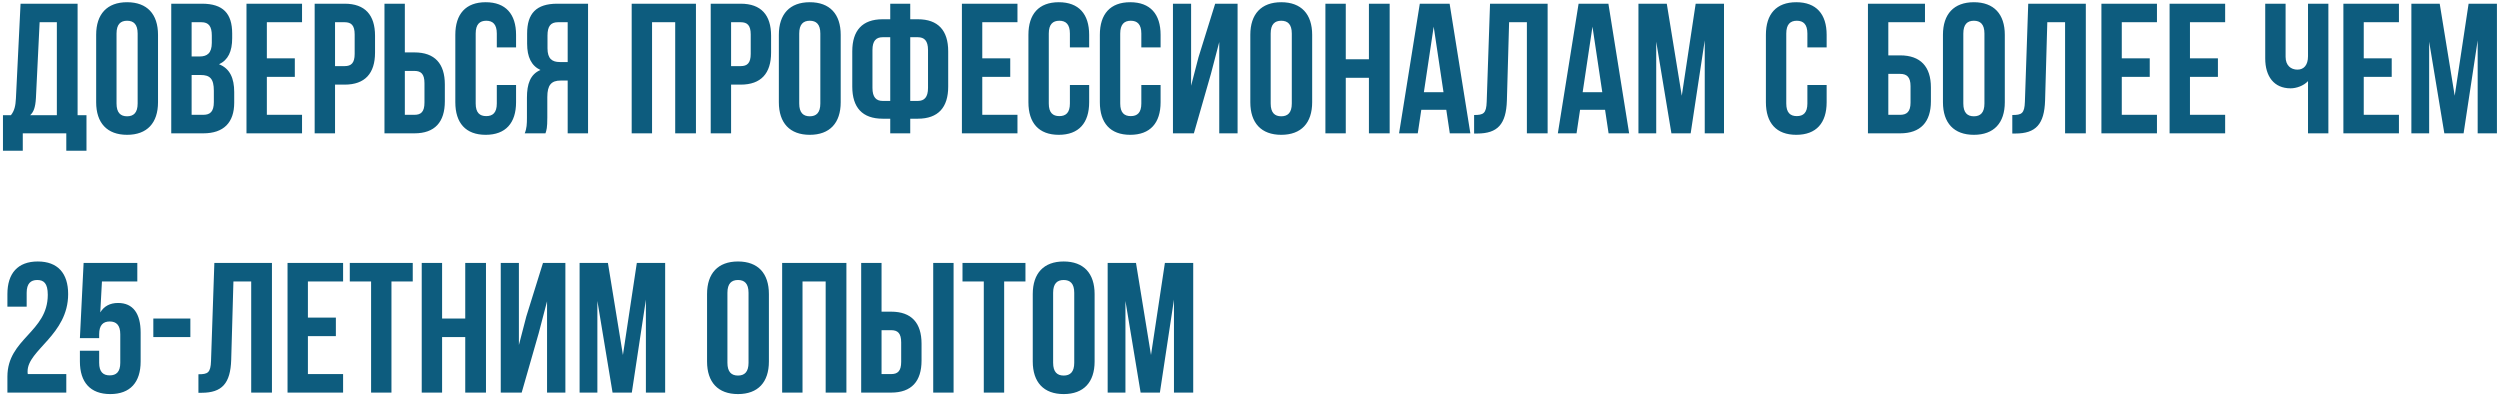 <svg width="675" height="107" viewBox="0 0 675 107" fill="none" xmlns="http://www.w3.org/2000/svg">
<path d="M23.35 40.7V31.1H20.95V1H5.55L4.3 26.55C4.2 28.6 3.9 29.9 2.95 31.1H0.8V40.7H6.15V36H17.9V40.7H23.35ZM10.7 6H15.35V31.1H8.15C9.05 30.25 9.55 29.1 9.7 26.45L10.7 6ZM31.464 9.05C31.464 6.55 32.564 5.6 34.314 5.6C36.064 5.6 37.164 6.55 37.164 9.05V27.95C37.164 30.45 36.064 31.4 34.314 31.4C32.564 31.4 31.464 30.45 31.464 27.95V9.05ZM25.964 27.6C25.964 33.2 28.914 36.4 34.314 36.4C39.714 36.4 42.664 33.2 42.664 27.6V9.4C42.664 3.8 39.714 0.6 34.314 0.6C28.914 0.6 25.964 3.8 25.964 9.4V27.6ZM54.538 1H46.238V36H54.888C60.388 36 63.238 33.1 63.238 27.7V24.85C63.238 21.15 62.088 18.5 59.138 17.35C61.588 16.2 62.688 13.9 62.688 10.3V9.05C62.688 3.65 60.238 1 54.538 1ZM54.188 20.25C56.688 20.25 57.738 21.25 57.738 24.5V27.55C57.738 30.15 56.738 31 54.888 31H51.738V20.25H54.188ZM54.388 6C56.338 6 57.188 7.1 57.188 9.6V11.55C57.188 14.35 55.938 15.25 53.888 15.25H51.738V6H54.388ZM72.051 6H81.551V1H66.551V36H81.551V31H72.051V20.75H79.601V15.75H72.051V6ZM93.059 1H84.959V36H90.459V22.85H93.059C98.559 22.85 101.259 19.8 101.259 14.2V9.65C101.259 4.05 98.559 1 93.059 1ZM93.059 6C94.809 6 95.759 6.8 95.759 9.3V14.55C95.759 17.05 94.809 17.85 93.059 17.85H90.459V6H93.059ZM111.907 36C117.407 36 120.107 32.95 120.107 27.35V22.8C120.107 17.2 117.407 14.15 111.907 14.15H109.307V1H103.807V36H111.907ZM109.307 31V19.15H111.907C113.657 19.15 114.607 19.95 114.607 22.45V27.7C114.607 30.2 113.657 31 111.907 31H109.307ZM134.137 22.95V27.95C134.137 30.45 133.037 31.35 131.287 31.35C129.537 31.35 128.437 30.45 128.437 27.95V9.05C128.437 6.55 129.537 5.6 131.287 5.6C133.037 5.6 134.137 6.55 134.137 9.05V12.8H139.337V9.4C139.337 3.8 136.537 0.6 131.137 0.6C125.737 0.6 122.937 3.8 122.937 9.4V27.6C122.937 33.2 125.737 36.4 131.137 36.4C136.537 36.4 139.337 33.2 139.337 27.6V22.95H134.137ZM147.274 36C147.574 35.1 147.774 34.55 147.774 31.7V26.2C147.774 22.95 148.874 21.75 151.374 21.75H153.274V36H158.774V1H150.474C144.774 1 142.324 3.65 142.324 9.05V11.8C142.324 15.4 143.474 17.75 145.924 18.9C143.174 20.05 142.274 22.7 142.274 26.35V31.75C142.274 33.45 142.224 34.7 141.674 36H147.274ZM153.274 6V16.75H151.124C149.074 16.75 147.824 15.85 147.824 13.05V9.6C147.824 7.1 148.674 6 150.624 6H153.274ZM176.055 6H182.305V36H187.905V1H170.555V36H176.055V6ZM199.993 1H191.893V36H197.393V22.85H199.993C205.493 22.85 208.193 19.8 208.193 14.2V9.65C208.193 4.05 205.493 1 199.993 1ZM199.993 6C201.743 6 202.693 6.8 202.693 9.3V14.55C202.693 17.05 201.743 17.85 199.993 17.85H197.393V6H199.993ZM215.79 9.05C215.79 6.55 216.89 5.6 218.64 5.6C220.39 5.6 221.49 6.55 221.49 9.05V27.95C221.49 30.45 220.39 31.4 218.64 31.4C216.89 31.4 215.79 30.45 215.79 27.95V9.05ZM210.29 27.6C210.29 33.2 213.24 36.4 218.64 36.4C224.04 36.4 226.99 33.2 226.99 27.6V9.4C226.99 3.8 224.04 0.6 218.64 0.6C213.24 0.6 210.29 3.8 210.29 9.4V27.6ZM240.364 36H245.764V32.05H247.814C253.314 32.05 256.014 29 256.014 23.4V13.85C256.014 8.25 253.314 5.2 247.814 5.2H245.764V1H240.364V5.2H238.314C232.814 5.2 230.114 8.25 230.114 13.85V23.4C230.114 29 232.814 32.05 238.314 32.05H240.364V36ZM247.814 10.05C249.564 10.05 250.564 11 250.564 13.5V23.75C250.564 26.25 249.564 27.25 247.814 27.25H245.764V10.05H247.814ZM240.364 27.25H238.314C236.564 27.25 235.564 26.25 235.564 23.75V13.5C235.564 11 236.564 10.05 238.314 10.05H240.364V27.25ZM265.215 6H274.715V1H259.715V36H274.715V31H265.215V20.75H272.765V15.75H265.215V6ZM288.873 22.95V27.95C288.873 30.45 287.773 31.35 286.023 31.35C284.273 31.35 283.173 30.45 283.173 27.95V9.05C283.173 6.55 284.273 5.6 286.023 5.6C287.773 5.6 288.873 6.55 288.873 9.05V12.8H294.073V9.4C294.073 3.8 291.273 0.6 285.873 0.6C280.473 0.6 277.673 3.8 277.673 9.4V27.6C277.673 33.2 280.473 36.4 285.873 36.4C291.273 36.4 294.073 33.2 294.073 27.6V22.95H288.873ZM308.16 22.95V27.95C308.16 30.45 307.06 31.35 305.31 31.35C303.56 31.35 302.46 30.45 302.46 27.95V9.05C302.46 6.55 303.56 5.6 305.31 5.6C307.06 5.6 308.16 6.55 308.16 9.05V12.8H313.36V9.4C313.36 3.8 310.56 0.6 305.16 0.6C299.76 0.6 296.96 3.8 296.96 9.4V27.6C296.96 33.2 299.76 36.4 305.16 36.4C310.56 36.4 313.36 33.2 313.36 27.6V22.95H308.16ZM326.947 19.95L329.197 11.35V36H334.147V1H328.097L323.597 15.45L321.597 23.15V1H316.697V36H322.347L326.947 19.95ZM343.085 9.05C343.085 6.55 344.185 5.6 345.935 5.6C347.685 5.6 348.785 6.55 348.785 9.05V27.95C348.785 30.45 347.685 31.4 345.935 31.4C344.185 31.4 343.085 30.45 343.085 27.95V9.05ZM337.585 27.6C337.585 33.2 340.535 36.4 345.935 36.4C351.335 36.4 354.285 33.2 354.285 27.6V9.4C354.285 3.8 351.335 0.6 345.935 0.6C340.535 0.6 337.585 3.8 337.585 9.4V27.6ZM363.359 21H369.609V36H375.209V1H369.609V16H363.359V1H357.859V36H363.359V21ZM391.397 1H383.347L377.747 36H382.797L383.747 29.65H390.497L391.447 36H396.997L391.397 1ZM387.097 7.2L389.747 24.9H384.447L387.097 7.2ZM398.009 36.05H398.859C404.359 36.05 406.659 33.55 406.859 27.15L407.459 6H412.259V36H417.859V1H402.309L401.409 27.45C401.309 30.7 400.509 31.05 398.009 31.05V36.05ZM434.268 1H426.218L420.618 36H425.668L426.618 29.65H433.368L434.318 36H439.868L434.268 1ZM429.968 7.2L432.618 24.9H427.318L429.968 7.2ZM450.03 1H442.38V36H447.18V11.25L451.28 36H456.48L460.28 10.9V36H465.48V1H457.83L454.08 25.85L450.03 1ZM487.994 22.95V27.95C487.994 30.45 486.894 31.35 485.144 31.35C483.394 31.35 482.294 30.45 482.294 27.95V9.05C482.294 6.55 483.394 5.6 485.144 5.6C486.894 5.6 487.994 6.55 487.994 9.05V12.8H493.194V9.4C493.194 3.8 490.394 0.6 484.994 0.6C479.594 0.6 476.794 3.8 476.794 9.4V27.6C476.794 33.2 479.594 36.4 484.994 36.4C490.394 36.4 493.194 33.2 493.194 27.6V22.95H487.994ZM513.045 36C518.545 36 521.345 32.95 521.345 27.35V23.6C521.345 18 518.545 14.95 513.045 14.95H509.845V6H519.745V1H504.345V36H513.045ZM509.845 31V19.95H513.045C514.795 19.95 515.845 20.75 515.845 23.25V27.7C515.845 30.2 514.795 31 513.045 31H509.845ZM530.097 9.05C530.097 6.55 531.197 5.6 532.947 5.6C534.697 5.6 535.797 6.55 535.797 9.05V27.95C535.797 30.45 534.697 31.4 532.947 31.4C531.197 31.4 530.097 30.45 530.097 27.95V9.05ZM524.597 27.6C524.597 33.2 527.547 36.4 532.947 36.4C538.347 36.4 541.297 33.2 541.297 27.6V9.4C541.297 3.8 538.347 0.6 532.947 0.6C527.547 0.6 524.597 3.8 524.597 9.4V27.6ZM543.321 36.05H544.171C549.671 36.05 551.971 33.55 552.171 27.15L552.771 6H557.571V36H563.171V1H547.621L546.721 27.45C546.621 30.7 545.821 31.05 543.321 31.05V36.05ZM572.881 6H582.381V1H567.381V36H582.381V31H572.881V20.75H580.431V15.75H572.881V6ZM591.289 6H600.789V1H585.789V36H600.789V31H591.289V20.75H598.839V15.75H591.289V6ZM623.161 1V15.2C623.161 17.55 622.061 18.8 620.311 18.8C618.561 18.8 617.111 17.7 617.111 15.35V1H611.611V15.8C611.611 20.6 613.961 23.85 618.461 23.85C619.961 23.85 621.961 23.2 623.161 21.9V36H628.661V1H623.161ZM638.213 6H647.713V1H632.713V36H647.713V31H638.213V20.75H645.763V15.75H638.213V6ZM658.721 1H651.071V36H655.871V11.25L659.971 36H665.171L668.971 10.9V36H674.171V1H666.521L662.771 25.85L658.721 1ZM12.9 79.6C12.9 89.7 2 91.4 2 101.7V106H17.9V101H7.5C7.45 100.75 7.45 100.5 7.45 100.25C7.45 94.5 18.4 90.4 18.4 79.4C18.4 73.8 15.6 70.6 10.2 70.6C4.8 70.6 2 73.8 2 79.4V82.8H7.2V79.05C7.2 76.55 8.3 75.6 10.05 75.6C11.8 75.6 12.9 76.45 12.9 79.6ZM21.574 94.7V97.6C21.574 103.2 24.374 106.4 29.774 106.4C35.174 106.4 37.974 103.2 37.974 97.6V89.8C37.974 84.65 35.924 81.8 31.874 81.8C29.674 81.8 28.074 82.7 27.074 84.35L27.524 76H37.074V71H22.574L21.574 91.3H26.774V90.25C26.774 87.75 27.874 86.8 29.624 86.8C31.374 86.8 32.474 87.75 32.474 90.25V97.95C32.474 100.45 31.374 101.35 29.624 101.35C27.874 101.35 26.774 100.45 26.774 97.95V94.7H21.574ZM41.398 91H51.398V86H41.398V91ZM53.575 106.05H54.425C59.925 106.05 62.225 103.55 62.425 97.15L63.025 76H67.825V106H73.425V71H57.875L56.975 97.45C56.875 100.7 56.075 101.05 53.575 101.05V106.05ZM83.135 76H92.635V71H77.635V106H92.635V101H83.135V90.75H90.685V85.75H83.135V76ZM94.443 76H100.193V106H105.693V76H111.443V71H94.443V76ZM119.365 91H125.615V106H131.215V71H125.615V86H119.365V71H113.865V106H119.365V91ZM145.453 89.95L147.703 81.35V106H152.653V71H146.603L142.103 85.45L140.103 93.15V71H135.203V106H140.853L145.453 89.95ZM164.141 71H156.491V106H161.291V81.25L165.391 106H170.591L174.391 80.9V106H179.591V71H171.941L168.191 95.85L164.141 71ZM196.405 79.05C196.405 76.55 197.505 75.6 199.255 75.6C201.005 75.6 202.105 76.55 202.105 79.05V97.95C202.105 100.45 201.005 101.4 199.255 101.4C197.505 101.4 196.405 100.45 196.405 97.95V79.05ZM190.905 97.6C190.905 103.2 193.855 106.4 199.255 106.4C204.655 106.4 207.605 103.2 207.605 97.6V79.4C207.605 73.8 204.655 70.6 199.255 70.6C193.855 70.6 190.905 73.8 190.905 79.4V97.6ZM216.68 76H222.93V106H228.53V71H211.18V106H216.68V76ZM240.618 106C246.118 106 248.818 102.95 248.818 97.35V92.8C248.818 87.2 246.118 84.15 240.618 84.15H238.018V71H232.518V106H240.618ZM238.018 101V89.15H240.618C242.368 89.15 243.318 89.95 243.318 92.45V97.7C243.318 100.2 242.368 101 240.618 101H238.018ZM257.468 106V71H251.968V106H257.468ZM259.873 76H265.623V106H271.123V76H276.873V71H259.873V76ZM284.345 79.05C284.345 76.55 285.445 75.6 287.195 75.6C288.945 75.6 290.045 76.55 290.045 79.05V97.95C290.045 100.45 288.945 101.4 287.195 101.4C285.445 101.4 284.345 100.45 284.345 97.95V79.05ZM278.845 97.6C278.845 103.2 281.795 106.4 287.195 106.4C292.595 106.4 295.545 103.2 295.545 97.6V79.4C295.545 73.8 292.595 70.6 287.195 70.6C281.795 70.6 278.845 73.8 278.845 79.4V97.6ZM306.719 71H299.069V106H303.869V81.25L307.969 106H313.169L316.969 80.9V106H322.169V71H314.519L310.769 95.85L306.719 71Z" fill="#0D5C7E"/>
</svg>
